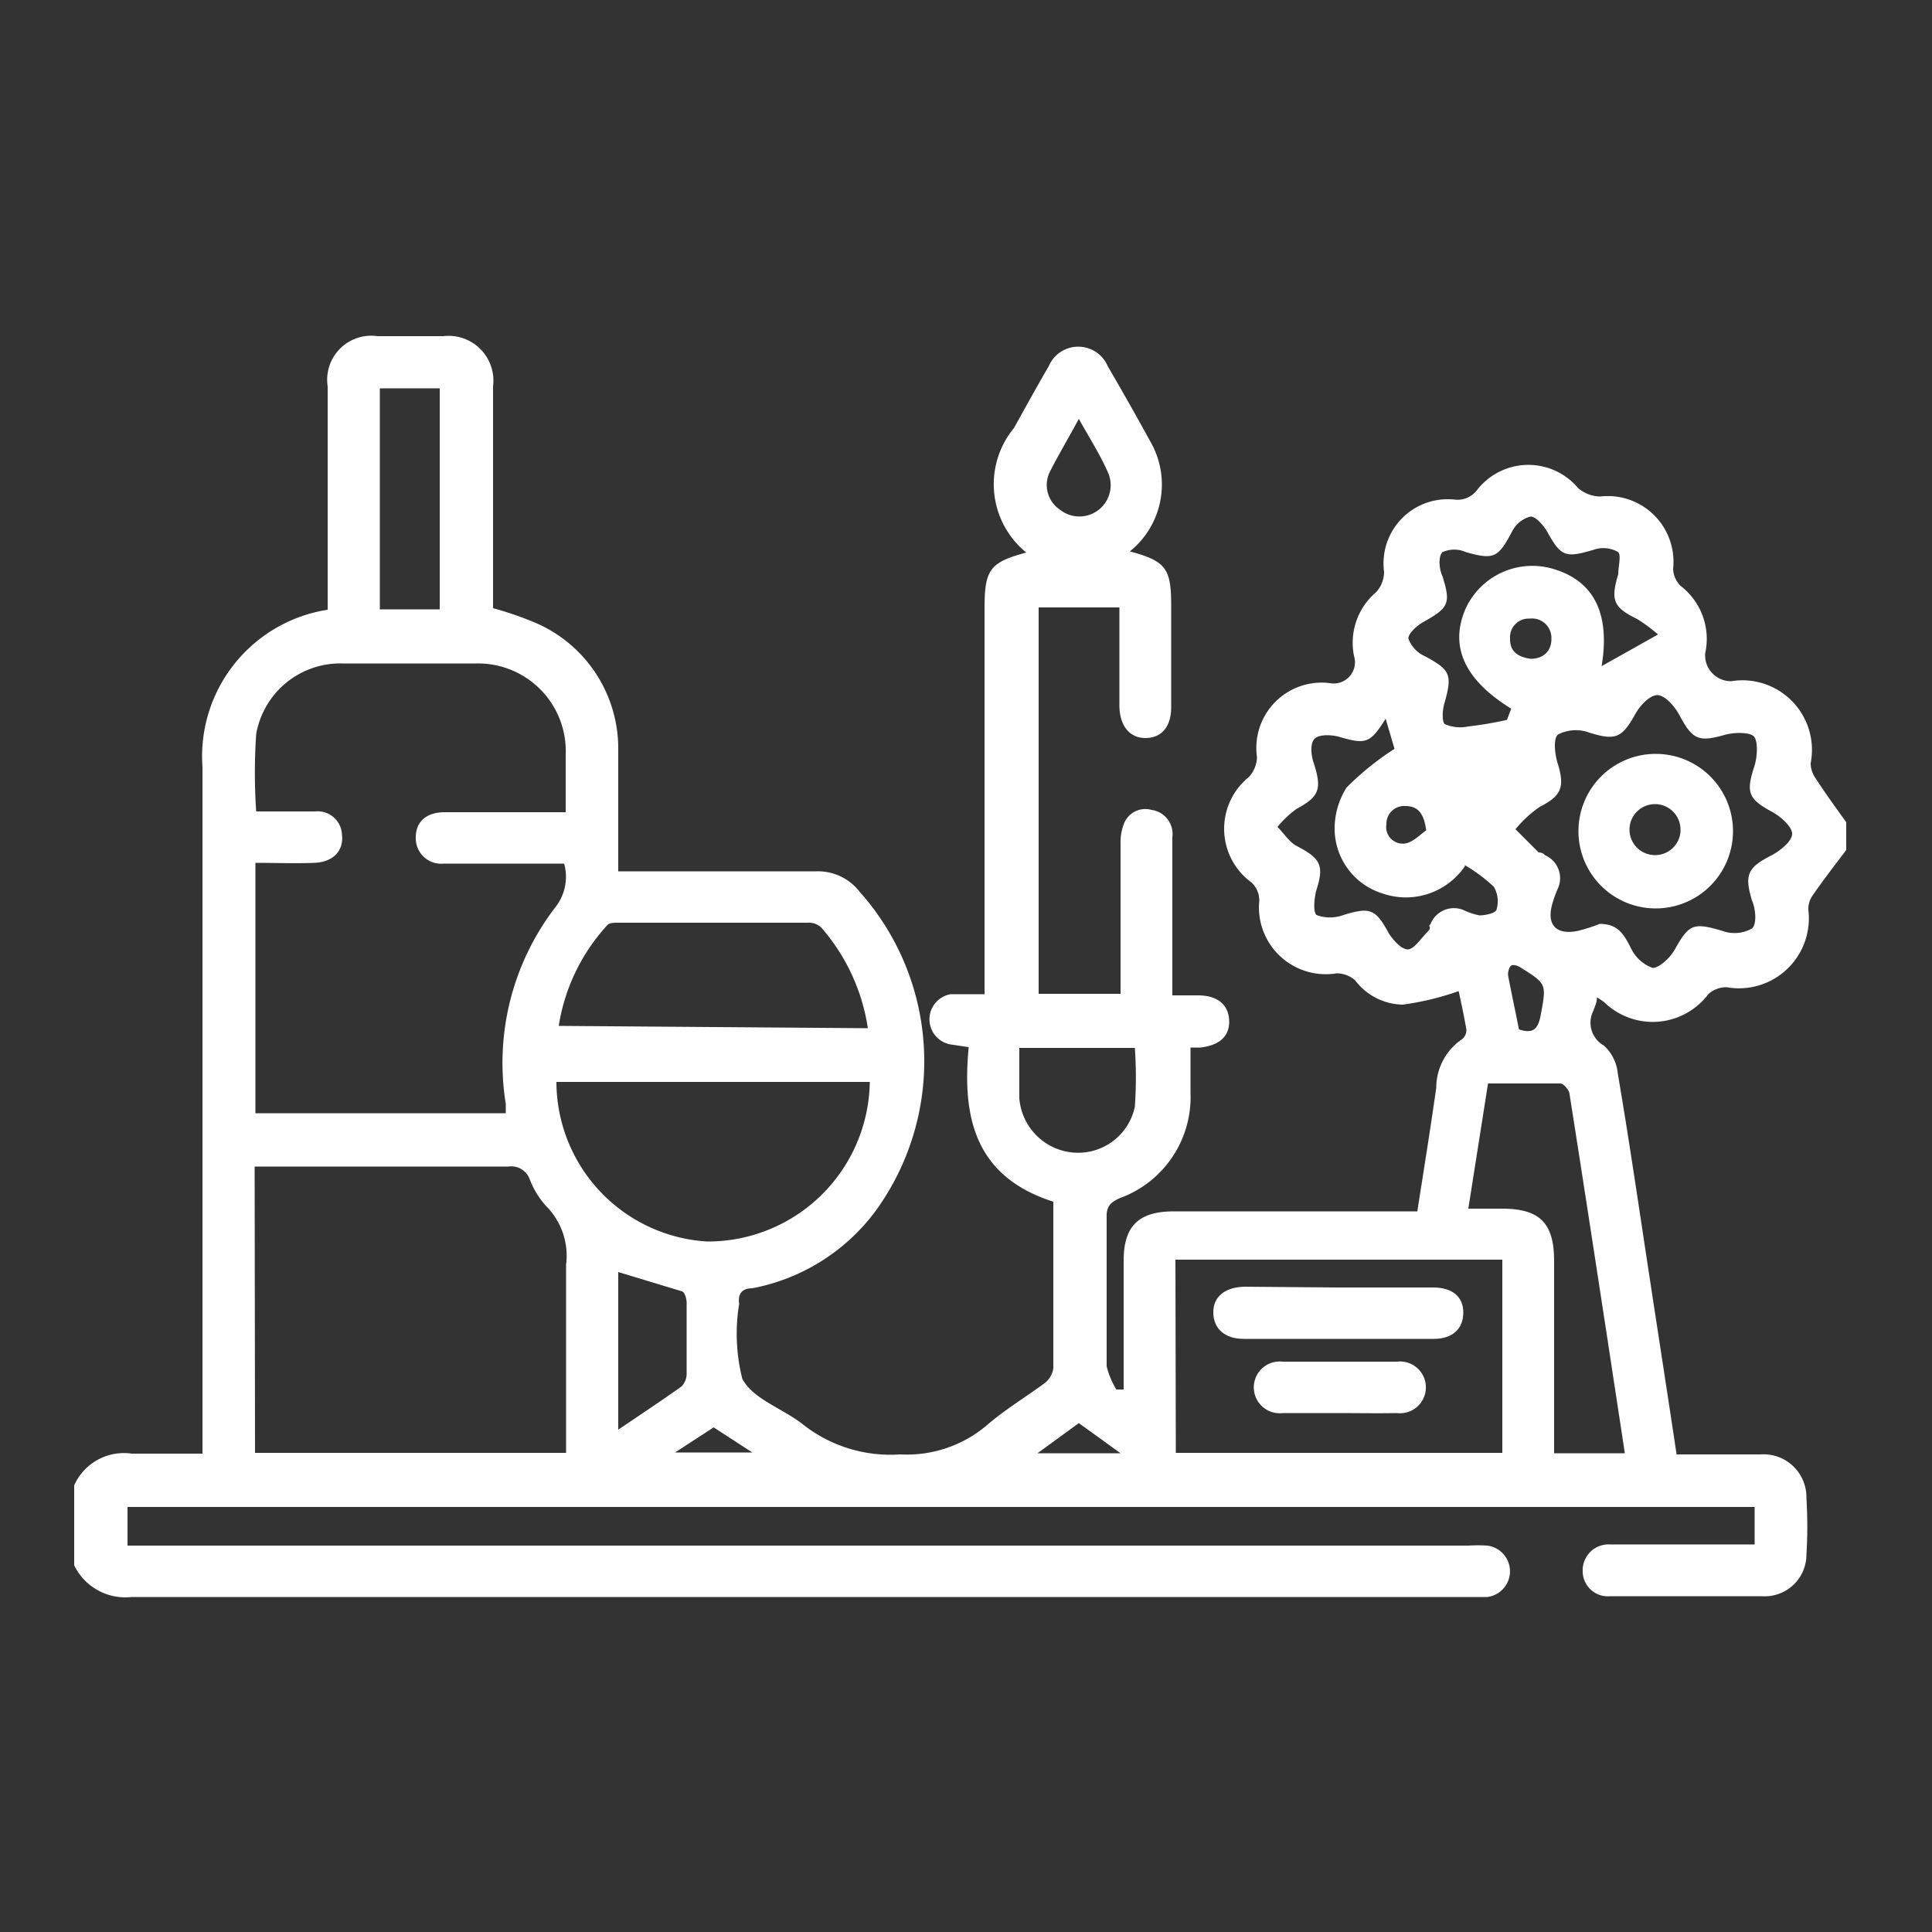 <svg id="Layer_1" data-name="Layer 1" xmlns="http://www.w3.org/2000/svg" viewBox="0 0 50 50"><rect x="0" y="0" width="50" height="50" fill="#333333" stroke="none"/><path d="M1.92,38.44a1.41,1.41,0,0,1,1.49-.82c.59,0,1.19,0,1.83,0v-.57c0-5.74,0-11.47,0-17.2a3.84,3.84,0,0,1,3.24-4.07V10a1.14,1.14,0,0,1,1.29-1.3h1.7A1.16,1.16,0,0,1,12.76,10v5.74a8.42,8.42,0,0,1,1.17.41A3.54,3.54,0,0,1,16,19.39c0,1,0,2.06,0,3.16h.5c1.54,0,3.08,0,4.62,0a1.36,1.36,0,0,1,1.12.52,6.59,6.59,0,0,1,.42,8.27,5.17,5.17,0,0,1-3.19,2c-.26,0-.38.14-.34.4v0a4.77,4.77,0,0,0,.08,1.94c.27.52,1,.75,1.54,1.16a3.66,3.66,0,0,0,2.55.8,3.2,3.2,0,0,0,2.21-.73c.47-.41,1-.73,1.52-1.11a.59.59,0,0,0,.23-.39c0-1.28,0-2.56,0-3.85v-.46c-2-.64-2.37-2.14-2.19-4l-.47-.07a.66.66,0,0,1,0-1.3c.27,0,.56,0,.88,0v-10c0-1,.15-1.18,1.08-1.43a2.28,2.28,0,0,1-.32-3.22c.3-.54.59-1.07.9-1.6a.83.83,0,0,1,1.53,0c.39.67.77,1.34,1.13,2a2.22,2.22,0,0,1-.56,2.79c.93.25,1.07.44,1.07,1.39s0,1.76,0,2.64c0,.5-.24.79-.65.8s-.68-.3-.69-.82V15.72H26.88v10H29v-3.9a1.27,1.27,0,0,1,.08-.48.59.59,0,0,1,.72-.38.63.63,0,0,1,.54.71v4.09H31c.51,0,.79.24.81.64s-.23.65-.74.71l-.26,0c0,.4,0,.78,0,1.17A2.78,2.78,0,0,1,29,31c-.26.11-.37.22-.36.51,0,1.28,0,2.56,0,3.85a2.19,2.19,0,0,0,.25.6l.19,0v-.65c0-.9,0-1.79,0-2.69s.4-1.27,1.3-1.27c1.92,0,3.85,0,5.77,0h.53c.17-1.09.34-2.14.49-3.2a1.52,1.52,0,0,1,.66-1.25.3.3,0,0,0,.12-.25c-.06-.36-.14-.72-.2-1A7.22,7.22,0,0,1,36.3,26a1.58,1.58,0,0,1-1.23-.63.72.72,0,0,0-.48-.18,1.73,1.73,0,0,1-2-1.88.63.63,0,0,0-.2-.47,1.72,1.72,0,0,1-.07-2.73.78.78,0,0,0,.21-.52,1.69,1.69,0,0,1,1.89-1.91.55.55,0,0,0,.62-.71,1.72,1.72,0,0,1,.58-1.65.79.79,0,0,0,.2-.52,1.66,1.66,0,0,1,1.83-1.87.63.63,0,0,0,.57-.24,1.68,1.68,0,0,1,2.62-.06.9.9,0,0,0,.57.22,1.7,1.7,0,0,1,1.89,1.87.66.66,0,0,0,.19.44,1.73,1.73,0,0,1,.64,1.75.67.67,0,0,0,.67.72,1.8,1.8,0,0,1,2.06,2.12.68.68,0,0,0,.12.38c.25.39.53.77.8,1.15V22c-.29.38-.59.77-.86,1.16a.62.62,0,0,0-.12.39,1.81,1.81,0,0,1-2.11,2,.68.68,0,0,0-.48.18,1.8,1.8,0,0,1-2.7.2l-.18-.12c0,.14-.06.24-.09.34a.68.68,0,0,0,.27.91,1.13,1.13,0,0,1,.36.73c.29,1.71.54,3.42.8,5.13s.48,3.12.72,4.72c.74,0,1.45,0,2.17,0a1.11,1.11,0,0,1,1.19,1.13,12,12,0,0,1,0,1.47,1.08,1.08,0,0,1-1.15,1.07H41.67a.65.65,0,0,1-.71-.64.67.67,0,0,1,.71-.7h3.74V39H3.3v1H38a4,4,0,0,1,.49,0,.67.67,0,0,1,0,1.33h-.4q-17.34,0-34.68,0a1.47,1.47,0,0,1-1.49-.82ZM14.6,22.35c-1,0-2.08,0-3.11,0a.66.66,0,0,1-.73-.68c0-.4.27-.65.75-.65h2.64l.49,0c0-.53,0-1,0-1.48a2.27,2.27,0,0,0-2.29-2.37c-1.16,0-2.33,0-3.49,0A2.21,2.21,0,0,0,6.63,19a14.73,14.73,0,0,0,0,2H8.15a.63.63,0,0,1,.7.6c.05.42-.23.71-.71.73s-1,0-1.53,0v6.48h6.48q0-.13,0-.24a6.61,6.61,0,0,1,1.29-5.1A1.27,1.27,0,0,0,14.6,22.35Zm-8,15.25h8.05c0-1.65,0-3.26,0-4.87a1.82,1.82,0,0,0-.49-1.49,2.14,2.14,0,0,1-.45-.72.51.51,0,0,0-.55-.33c-2.06,0-4.12,0-6.18,0l-.39,0Zm23.83,0h8.45v-5H30.42ZM22.51,28H14.4a4.15,4.15,0,0,0,3.9,4.13A4.19,4.19,0,0,0,22.51,28Zm-.05-1.39A5.11,5.11,0,0,0,21.25,24a.47.47,0,0,0-.35-.12H16c-.1,0-.24,0-.29.07a5,5,0,0,0-1.25,2.6ZM41.4,23.91c.49,0,.63.29.8.61a1,1,0,0,0,.57.53c.17,0,.45-.26.57-.47.37-.67.49-.71,1.23-.49a.92.92,0,0,0,.77-.06c.13-.11.1-.5,0-.73-.2-.66-.11-.85.5-1.16.23-.12.54-.37.54-.56s-.3-.45-.52-.57c-.61-.33-.68-.5-.46-1.17.08-.24.1-.64,0-.77s-.53-.12-.77-.05c-.67.19-.83.12-1.16-.5-.12-.23-.37-.52-.57-.53s-.47.28-.59.51c-.34.6-.5.67-1.18.46a1,1,0,0,0-.81.05c-.13.11-.08.53,0,.77.18.6.08.82-.47,1.1a3.12,3.12,0,0,0-.63.58l.6.6s.11,0,.16.07a.65.65,0,0,1,.34.86,2.92,2.92,0,0,0-.14.38c-.17.56.09.84.66.72A4.3,4.3,0,0,0,41.4,23.91Zm.65,13.7c-.15-1-.29-1.9-.43-2.83-.33-2.15-.66-4.31-1-6.46,0-.1-.15-.28-.24-.28-.62,0-1.24,0-1.87,0L38,31.28h.87c1,0,1.35.39,1.35,1.36,0,1.5,0,3,0,4.48,0,.16,0,.32,0,.49Zm.86-21.19a4.19,4.19,0,0,0-.54-.4c-.62-.3-.69-.49-.49-1.16,0-.19.08-.49,0-.57a.75.75,0,0,0-.61-.07c-.77.23-.87.19-1.24-.48-.1-.16-.3-.39-.43-.37a.75.75,0,0,0-.47.39c-.36.68-.47.73-1.19.53a.74.74,0,0,0-.61,0c-.11.11-.09.43,0,.62.22.7.17.82-.5,1.19-.16.09-.4.31-.38.43a.8.8,0,0,0,.42.45c.66.35.72.48.52,1.19-.06.18-.08.49,0,.57a1,1,0,0,0,.61.06,9.09,9.09,0,0,0,1-.17l.11-.29c-1.22-.75-1.61-1.63-1.17-2.61a1.9,1.9,0,0,1,2.28-1c1.05.32,1.45,1.17,1.23,2.51Zm-5,6a1.85,1.85,0,0,1-2.14.7,1.76,1.76,0,0,1-1.23-1.65,2,2,0,0,1,.31-1.09,7.38,7.38,0,0,1,1.24-1l-.23-.78c-.4.64-.51.67-1.2.47-.21-.06-.54-.07-.65.06s-.08.44,0,.65c.2.64.13.84-.45,1.15a2.74,2.74,0,0,0-.5.47c.17.17.31.4.51.5.61.32.7.5.5,1.13-.06.21-.09.57,0,.65a1,1,0,0,0,.7,0c.68-.21.83-.16,1.17.47.11.18.34.43.5.42s.33-.28.49-.44,0-.14.09-.21a.65.65,0,0,1,.85-.37,1.73,1.73,0,0,0,.42.14c.16,0,.42-.06.44-.15a.74.74,0,0,0-.07-.59A4.13,4.13,0,0,0,37.91,22.39ZM11.38,15.77V10.05H9.83v5.72Zm15,11.35c0,.47,0,.88,0,1.3a1.53,1.53,0,0,0,1.42,1.41,1.5,1.5,0,0,0,1.57-1.19,11,11,0,0,0,0-1.52ZM16,37c.59-.4,1.12-.75,1.64-1.12a.48.48,0,0,0,.13-.34c0-.61,0-1.22,0-1.83,0-.1-.05-.27-.12-.29L16,32.92ZM27.92,10.84c-.27.5-.52.92-.74,1.35a.77.77,0,0,0,.25,1,.81.81,0,0,0,1.25-.95C28.48,11.78,28.21,11.36,27.92,10.84Zm11.39,15.8c.36.12.49,0,.56-.35.15-.82.17-.82-.5-1.24-.07-.05-.2-.1-.26-.06s-.09.18-.08.26C39.12,25.72,39.22,26.18,39.31,26.64Zm.3-9.59c.34,0,.55-.21.54-.53a.5.5,0,0,0-.56-.51.48.48,0,0,0-.51.51C39.07,16.86,39.28,17,39.61,17.05ZM26.85,37.61H29l-1.08-.78ZM36.91,21.49c-.06-.45-.22-.63-.54-.63a.46.46,0,0,0-.49.47.43.43,0,0,0,.48.5C36.57,21.8,36.76,21.59,36.91,21.49ZM17.47,37.59h2l-1-.65Z" style="fill:#fff"/><path d="M34.63,33.32h2.46c.5,0,.78.24.78.65s-.27.68-.76.68H32.19c-.49,0-.78-.26-.79-.67s.29-.67.81-.68Z" style="fill:#fff"/><path d="M34.63,36.57c-.48,0-1,0-1.43,0a.67.67,0,1,1,0-1.33c1,0,2,0,2.95,0a.67.67,0,1,1,0,1.33C35.61,36.58,35.12,36.57,34.63,36.57Z" style="fill:#fff"/><path d="M42.85,23.51a2,2,0,1,1,2-2A2,2,0,0,1,42.85,23.51Zm.64-2a.66.66,0,1,0-.68.62A.66.66,0,0,0,43.49,21.54Z" style="fill:#fff"/></svg>